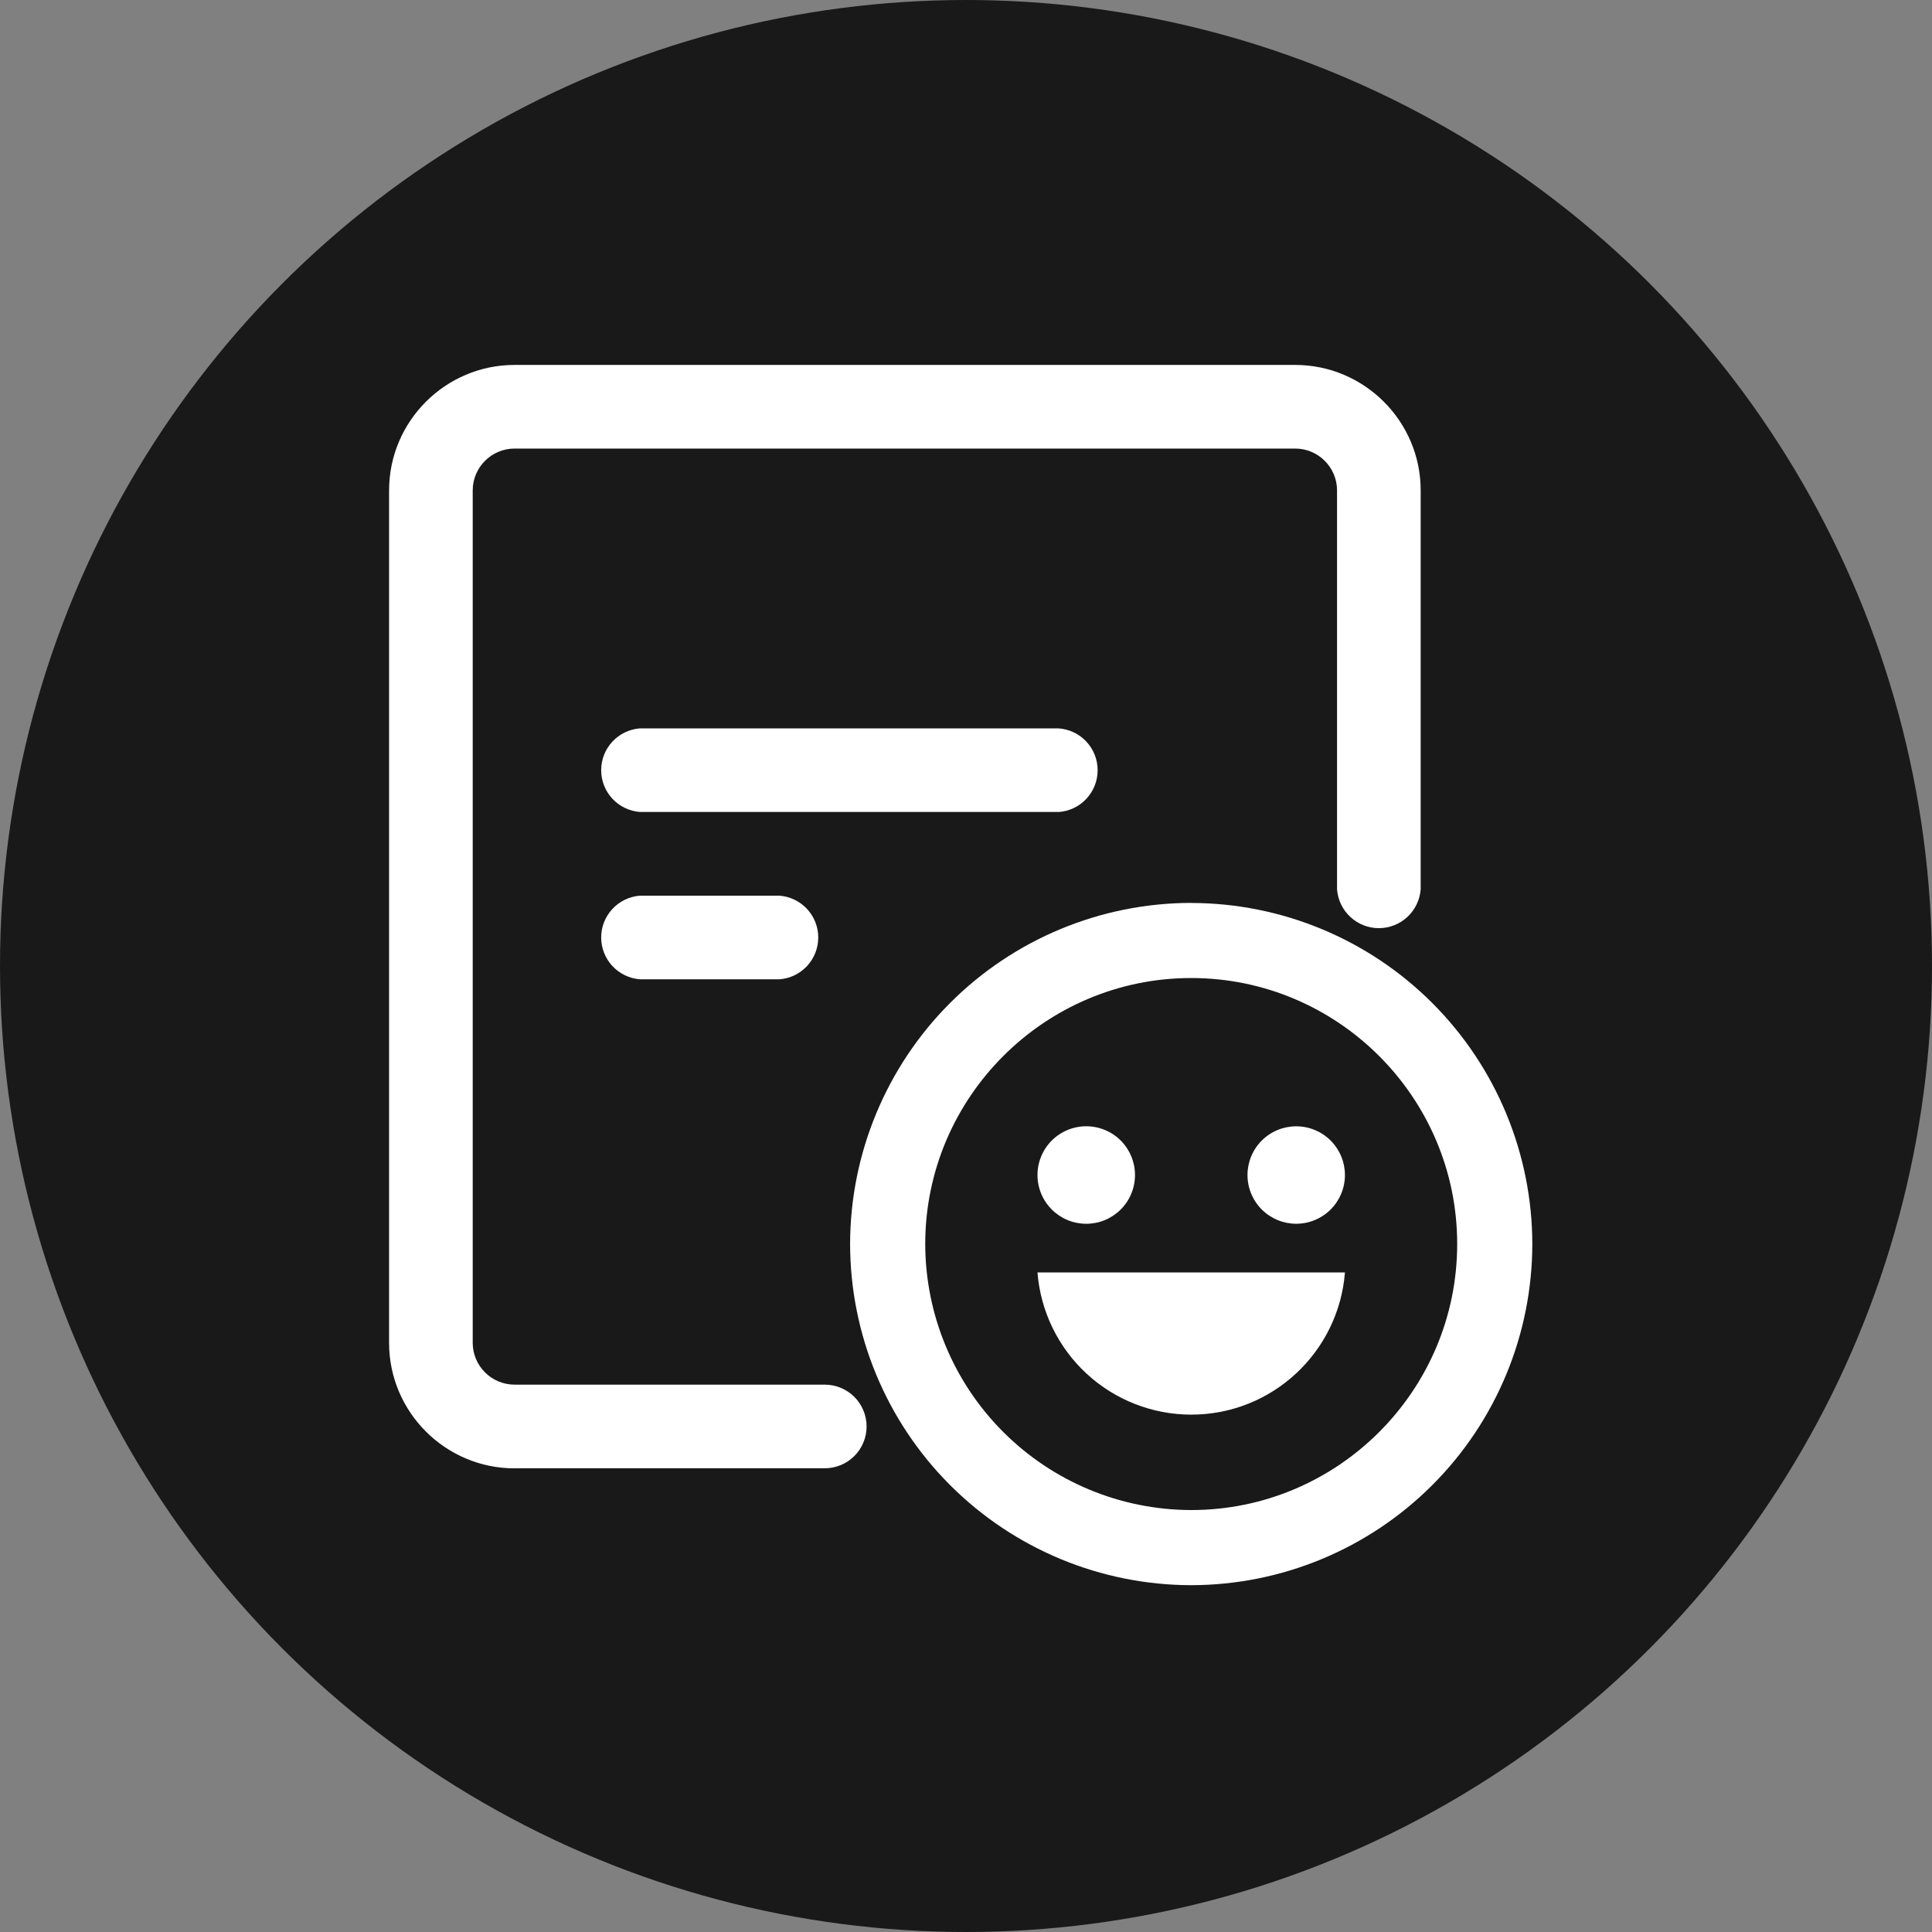 <svg width="80" height="80" viewBox="0 0 80 80" fill="none" xmlns="http://www.w3.org/2000/svg">
<rect x="0" y="0" width="80" height="80" fill="#808080" stroke="none"/>
<circle cx="40" cy="40" r="40" fill="#191919"/>
<path d="M21.307 60.798H34.152C34.612 60.798 35.052 60.616 35.377 60.291C35.701 59.966 35.884 59.526 35.884 59.067C35.884 58.608 35.701 58.167 35.377 57.842C35.052 57.518 34.612 57.335 34.152 57.335H21.303C20.845 57.334 20.406 57.151 20.082 56.827C19.758 56.503 19.575 56.064 19.574 55.605V20.307C19.574 19.352 20.352 18.574 21.307 18.574H53.631C54.586 18.574 55.364 19.352 55.364 20.307V36.824C55.396 37.261 55.592 37.67 55.914 37.968C56.235 38.267 56.657 38.433 57.095 38.433C57.534 38.433 57.956 38.267 58.277 37.968C58.598 37.67 58.794 37.261 58.827 36.824V20.304C58.827 17.445 56.493 15.111 53.631 15.111H21.307C18.444 15.111 16.111 17.445 16.111 20.307V55.605C16.111 58.468 18.444 60.801 21.307 60.801V60.798Z" fill="white"/>
<path d="M43.819 33.622H26.502C26.065 33.59 25.656 33.394 25.358 33.073C25.059 32.752 24.893 32.329 24.893 31.891C24.893 31.453 25.059 31.03 25.358 30.709C25.656 30.388 26.065 30.192 26.502 30.16H43.819C44.26 30.186 44.675 30.38 44.978 30.702C45.282 31.024 45.451 31.45 45.451 31.893C45.451 32.335 45.282 32.761 44.978 33.083C44.675 33.405 44.26 33.599 43.819 33.625V33.622ZM32.273 40.551H26.502C26.065 40.519 25.656 40.322 25.358 40.001C25.059 39.68 24.893 39.258 24.893 38.819C24.893 38.381 25.059 37.959 25.358 37.638C25.656 37.317 26.065 37.12 26.502 37.088H32.273C32.711 37.12 33.119 37.317 33.418 37.638C33.716 37.959 33.882 38.381 33.882 38.819C33.882 39.258 33.716 39.68 33.418 40.001C33.119 40.322 32.711 40.519 32.273 40.551ZM42.96 48.655C42.96 48.92 43.012 49.183 43.114 49.428C43.215 49.673 43.364 49.895 43.551 50.083C43.739 50.27 43.962 50.419 44.206 50.521C44.451 50.622 44.714 50.674 44.979 50.674C45.244 50.674 45.507 50.622 45.752 50.521C45.997 50.419 46.219 50.27 46.407 50.083C46.594 49.895 46.743 49.673 46.844 49.428C46.946 49.183 46.998 48.92 46.998 48.655C46.998 48.12 46.785 47.606 46.407 47.227C46.028 46.849 45.515 46.636 44.979 46.636C44.444 46.636 43.93 46.849 43.551 47.227C43.173 47.606 42.96 48.12 42.96 48.655ZM49.325 58.577C52.685 58.577 55.432 55.985 55.691 52.69H42.96C43.086 54.292 43.811 55.788 44.991 56.879C46.171 57.97 47.718 58.576 49.325 58.577ZM51.656 48.655C51.656 49.19 51.868 49.703 52.246 50.082C52.625 50.46 53.138 50.673 53.673 50.673C54.208 50.673 54.721 50.46 55.1 50.082C55.478 49.703 55.691 49.19 55.691 48.655C55.691 48.12 55.478 47.607 55.1 47.229C54.721 46.85 54.208 46.638 53.673 46.638C53.138 46.638 52.625 46.85 52.246 47.229C51.868 47.607 51.656 48.12 51.656 48.655Z" fill="white"/>
<path d="M49.325 37.387C45.581 37.392 41.991 38.881 39.343 41.529C36.696 44.177 35.206 47.767 35.201 51.511C35.205 55.256 36.694 58.847 39.342 61.495C41.99 64.144 45.58 65.634 49.325 65.639C53.07 65.634 56.66 64.144 59.307 61.496C61.955 58.849 63.445 55.259 63.45 51.514C63.445 47.77 61.955 44.18 59.307 41.532C56.66 38.885 53.07 37.395 49.325 37.39V37.387ZM38.312 51.511C38.312 45.444 43.256 40.498 49.325 40.498C55.398 40.498 60.339 45.444 60.339 51.511C60.339 57.584 55.398 62.528 49.325 62.528C46.406 62.523 43.608 61.361 41.543 59.296C39.479 57.232 38.317 54.434 38.312 51.514V51.511Z" fill="white"/>
</svg>
